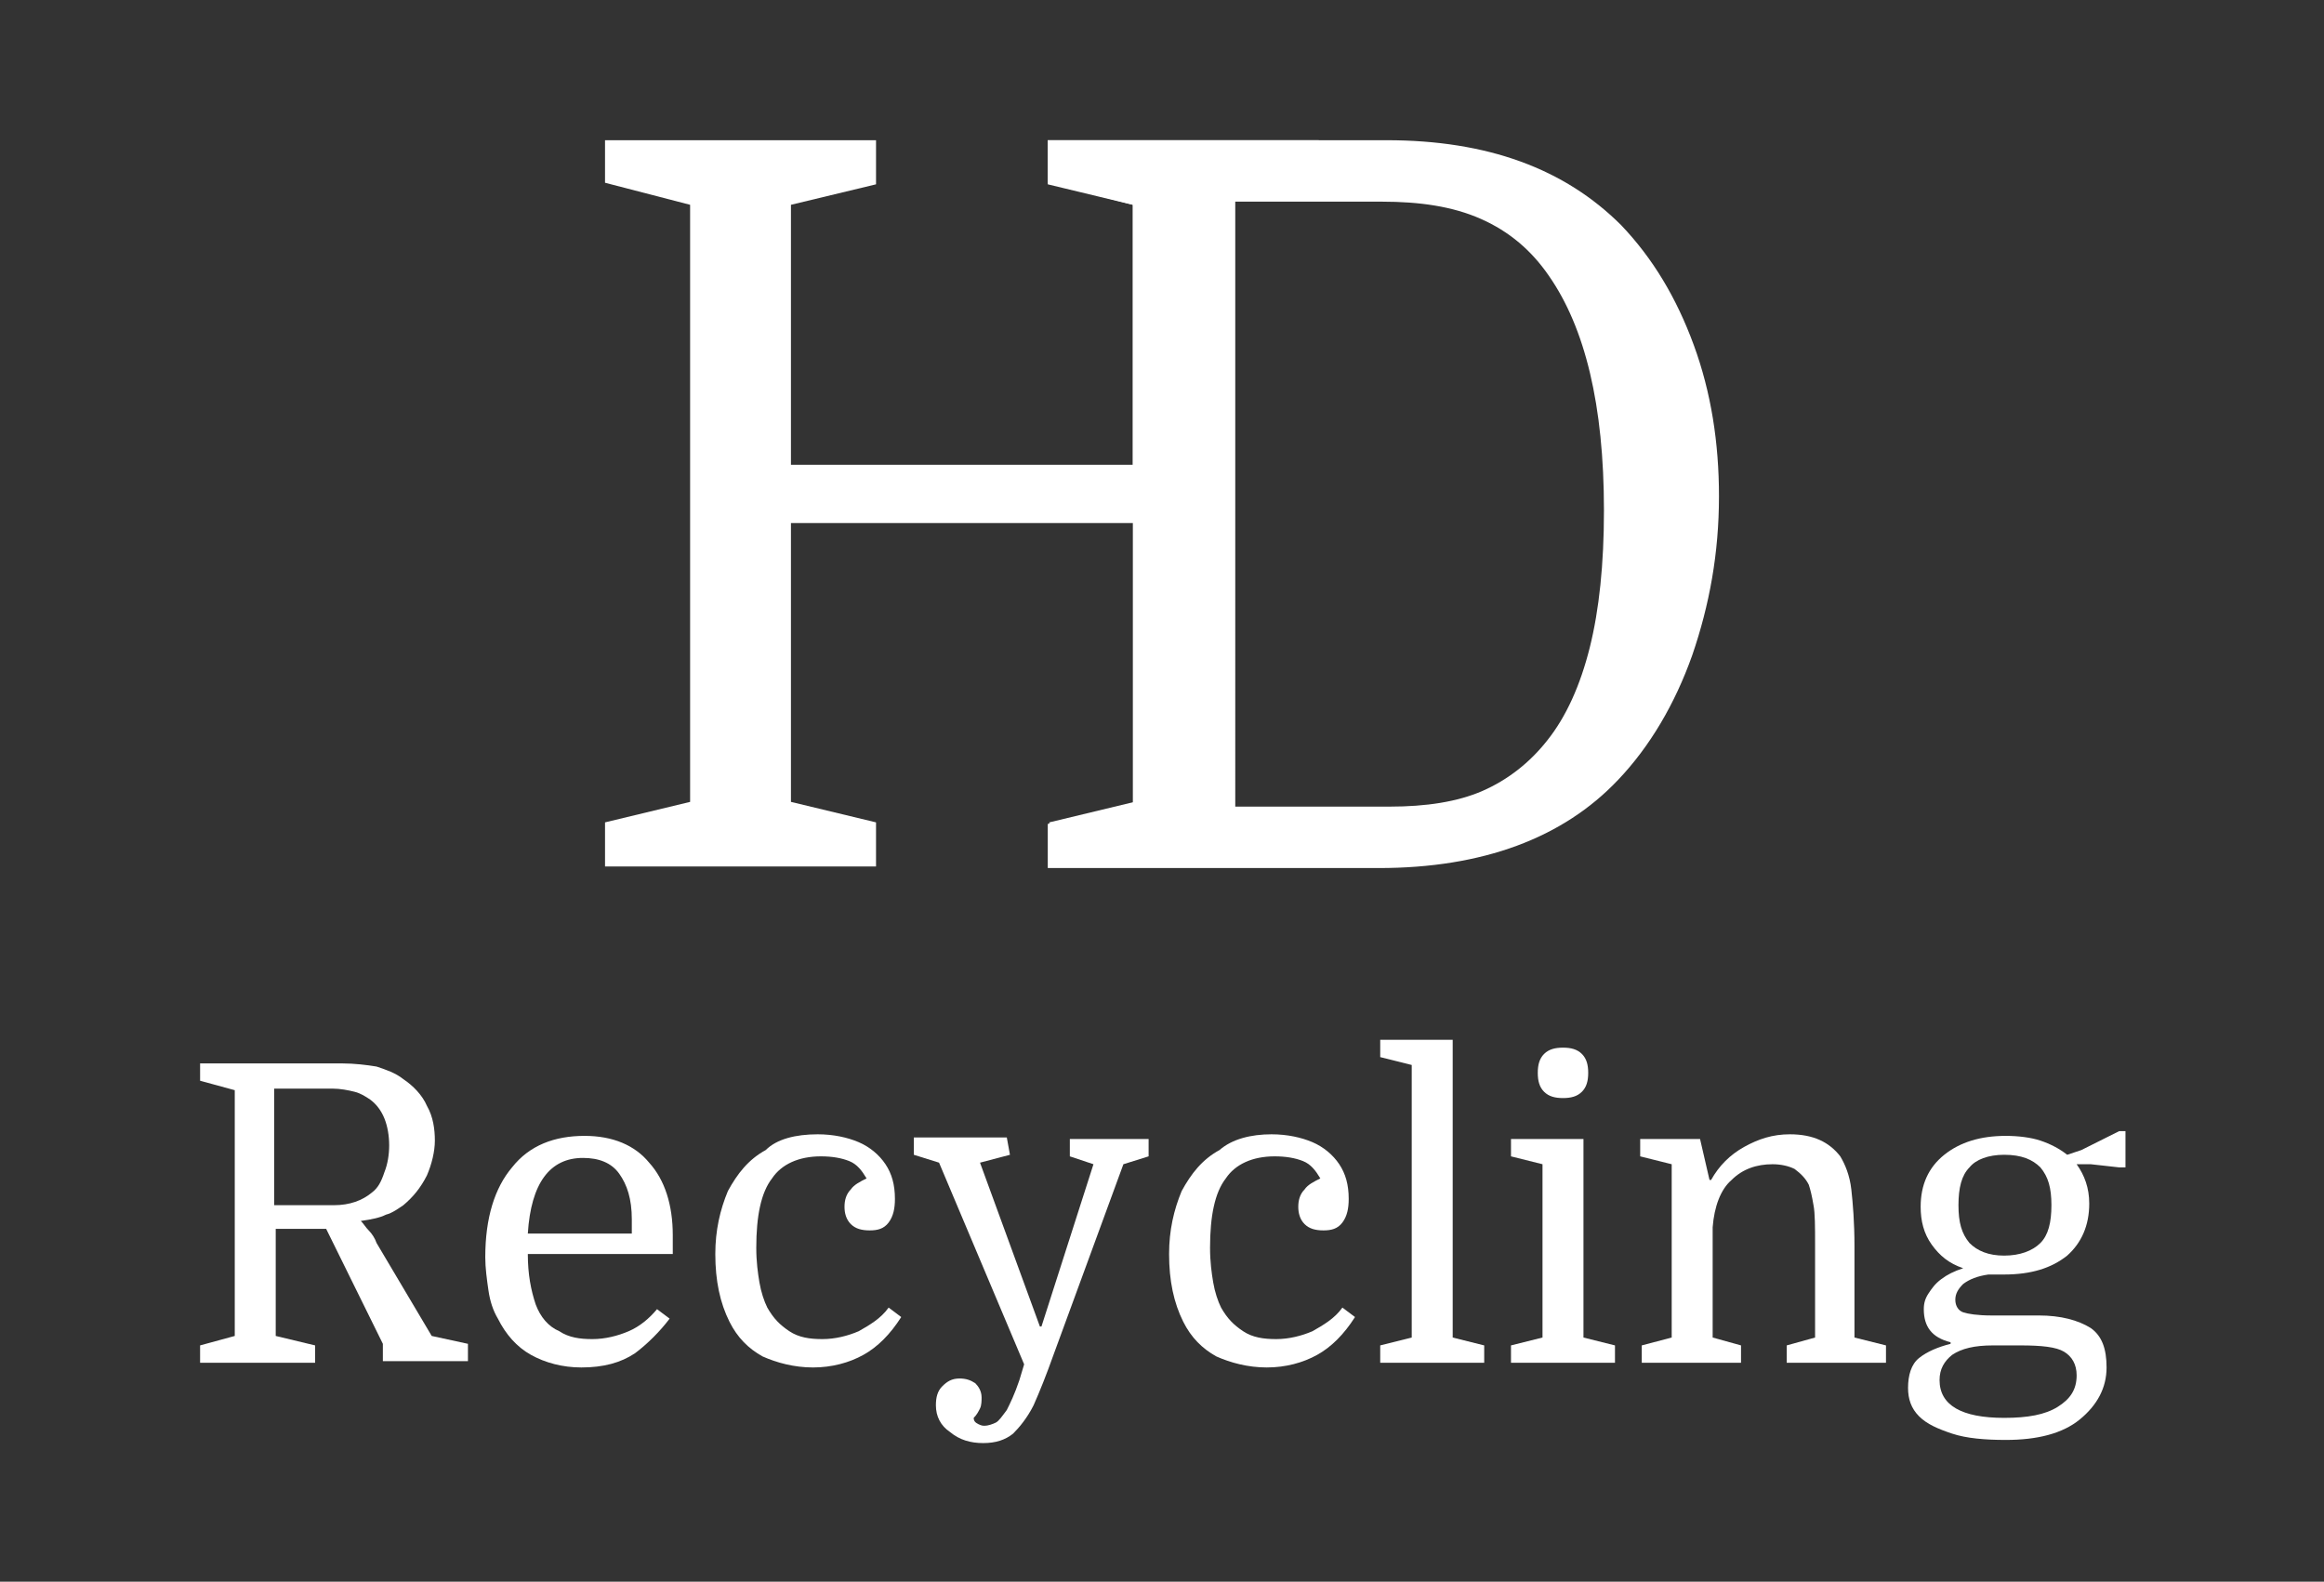 <?xml version="1.0" encoding="utf-8"?>
<!-- Generator: Adobe Illustrator 25.2.0, SVG Export Plug-In . SVG Version: 6.00 Build 0)  -->
<svg version="1.1" id="Ebene_1" xmlns="http://www.w3.org/2000/svg" xmlns:xlink="http://www.w3.org/1999/xlink" x="0px" y="0px"
	 viewBox="0 0 147.5 100.4" style="enable-background:new 0 0 147.5 100.4;" xml:space="preserve">
<rect x="0" y="0" width="147.5" height="100.4" fill="#333333" stroke="none"/>
<style type="text/css">
	.st0{fill:#FFFFFF;}
</style>
<g>
	<g>
		<g>
			<path class="st0" d="M78.3,11.6v40.6l5.4,0V55H66.6v-2.8l5.4-1.3V33.2H50.2v17.7l5.4,1.3V55H38.4v-2.8l5.4-1.3V13l-5.4-1.4V8.9
				h17.2v2.8L50.2,13v16.5h21.7V13l-5.4-1.4V8.9h17.2v2.8L78.3,11.6z"/>
		</g>
		<g>
			<path class="st0" d="M66.5,8.9H88c6.4,0,11.3,1.8,14.9,5.4c2,2.1,3.5,4.6,4.6,7.6c1.1,3,1.6,6.2,1.6,9.6c0,3.6-0.6,6.9-1.7,10.1
				c-1.1,3.1-2.7,5.8-4.7,7.9c-3.5,3.7-8.6,5.6-15.2,5.6H66.5v-2.8l5.4-1.3V13l-5.4-1.3V8.9z M78.3,51.2h9.9c2.3,0,4.3-0.3,5.9-1
				s3-1.8,4.1-3.2c1.2-1.5,2.1-3.5,2.7-5.9c0.6-2.4,0.9-5.3,0.9-8.7c0-6.7-1.2-11.6-3.5-14.9c-1.1-1.6-2.5-2.8-4.3-3.6
				s-3.9-1.1-6.3-1.1h-9.3V51.2z"/>
		</g>
	</g>
	<g>
		<path class="st0" d="M25.6,76.5c-0.3,0.2-0.7,0.5-1.1,0.6c-0.4,0.2-0.9,0.3-1.6,0.4c0.2,0.2,0.3,0.4,0.5,0.6
			c0.2,0.2,0.4,0.5,0.5,0.8l3.5,5.9l2.3,0.5v1.1h-5.4v-1.1L20.7,78h-3.2v6.8l2.5,0.6v1.1h-7.3v-1.1l2.2-0.6V69.2l-2.2-0.6v-1.1h9
			c0.8,0,1.6,0.1,2.2,0.2c0.6,0.2,1.2,0.4,1.7,0.8c0.6,0.4,1.2,1,1.5,1.7c0.4,0.7,0.5,1.5,0.5,2.2c0,0.7-0.2,1.5-0.5,2.2
			C26.7,75.4,26.2,76,25.6,76.5z M17.4,76.5h3.8c1,0,1.8-0.3,2.4-0.8c0.4-0.3,0.6-0.7,0.8-1.3c0.2-0.5,0.3-1.1,0.3-1.7
			c0-0.6-0.1-1.2-0.3-1.7c-0.2-0.5-0.5-0.9-0.9-1.2c-0.3-0.2-0.6-0.4-1-0.5s-0.9-0.2-1.4-0.2h-3.7V76.5z"/>
		<path class="st0" d="M42.7,79.6h-9.2c0,1.3,0.2,2.3,0.5,3.2c0.3,0.8,0.8,1.4,1.5,1.7c0.6,0.4,1.3,0.5,2.1,0.5
			c0.8,0,1.6-0.2,2.3-0.5s1.3-0.8,1.8-1.4l0.8,0.6c-0.6,0.8-1.4,1.6-2.2,2.2c-0.9,0.6-2,0.9-3.4,0.9c-1.2,0-2.3-0.3-3.2-0.8
			c-0.9-0.5-1.6-1.3-2.1-2.3c-0.3-0.5-0.5-1.1-0.6-1.8c-0.1-0.7-0.2-1.4-0.2-2.1c0-2.5,0.6-4.4,1.7-5.7c1.1-1.4,2.7-2,4.6-2
			c1.8,0,3.2,0.6,4.1,1.7c1,1.1,1.5,2.7,1.5,4.6c0,0.2,0,0.3,0,0.5C42.7,79,42.7,79.2,42.7,79.6z M37,73.5c-2.1,0-3.3,1.6-3.5,4.8
			h6.6v-0.9c0-1.3-0.3-2.2-0.8-2.9C38.8,73.8,38,73.5,37,73.5z"/>
		<path class="st0" d="M51.9,72c1,0,1.9,0.2,2.6,0.5c0.7,0.3,1.3,0.8,1.7,1.4c0.4,0.6,0.6,1.3,0.6,2.2c0,0.6-0.1,1.1-0.4,1.5
			c-0.3,0.4-0.7,0.5-1.2,0.5c-0.5,0-0.9-0.1-1.2-0.4s-0.4-0.7-0.4-1.1c0-0.4,0.1-0.8,0.4-1.1c0.2-0.3,0.6-0.5,1-0.7
			c-0.3-0.5-0.6-0.9-1.1-1.1c-0.5-0.2-1.1-0.3-1.8-0.3c-1.4,0-2.5,0.5-3.1,1.4c-0.7,0.9-1,2.4-1,4.4c0,0.9,0.1,1.6,0.2,2.2
			c0.1,0.6,0.3,1.2,0.5,1.6c0.4,0.7,0.8,1.1,1.4,1.5c0.6,0.4,1.3,0.5,2.1,0.5c0.8,0,1.6-0.2,2.3-0.5c0.7-0.4,1.4-0.8,1.9-1.5
			l0.8,0.6c-0.7,1.1-1.5,1.9-2.4,2.4c-0.9,0.5-2,0.8-3.2,0.8c-1.2,0-2.3-0.3-3.2-0.7c-0.9-0.5-1.6-1.2-2.1-2.2
			c-0.6-1.2-0.9-2.6-0.9-4.3c0-1.5,0.3-2.8,0.8-4c0.6-1.1,1.3-2,2.4-2.6C49.3,72.3,50.5,72,51.9,72z"/>
		<path class="st0" d="M71.3,73.9l-4.4,12c-0.5,1.4-0.9,2.4-1.3,3.3c-0.4,0.8-0.9,1.4-1.3,1.8c-0.5,0.4-1.1,0.6-1.9,0.6
			c-0.8,0-1.5-0.2-2.1-0.7c-0.6-0.4-0.9-1-0.9-1.7c0-0.5,0.1-0.9,0.4-1.2c0.3-0.3,0.6-0.5,1.1-0.5c0.4,0,0.7,0.1,1,0.3
			c0.2,0.2,0.4,0.5,0.4,0.9c0,0.2,0,0.5-0.1,0.7c-0.1,0.2-0.2,0.4-0.4,0.6c0,0.2,0.1,0.3,0.3,0.4c0.2,0.1,0.3,0.1,0.4,0.1
			c0.2,0,0.5-0.1,0.7-0.2c0.2-0.1,0.4-0.4,0.7-0.8c0.2-0.4,0.5-1,0.8-1.9l0.3-1l-5.4-12.8l-1.6-0.5v-1.1h5.9l0.2,1.1l-1.9,0.5
			L66,84.2h0.1l3.3-10.3l-1.5-0.5v-1.1h5v1.1L71.3,73.9z"/>
		<path class="st0" d="M80.7,72c1,0,1.9,0.2,2.6,0.5c0.7,0.3,1.3,0.8,1.7,1.4c0.4,0.6,0.6,1.3,0.6,2.2c0,0.6-0.1,1.1-0.4,1.5
			s-0.7,0.5-1.2,0.5c-0.5,0-0.9-0.1-1.2-0.4c-0.3-0.3-0.4-0.7-0.4-1.1c0-0.4,0.1-0.8,0.4-1.1c0.2-0.3,0.6-0.5,1-0.7
			c-0.3-0.5-0.6-0.9-1.1-1.1c-0.5-0.2-1.1-0.3-1.8-0.3c-1.4,0-2.5,0.5-3.1,1.4c-0.7,0.9-1,2.4-1,4.4c0,0.9,0.1,1.6,0.2,2.2
			c0.1,0.6,0.3,1.2,0.5,1.6c0.4,0.7,0.8,1.1,1.4,1.5c0.6,0.4,1.3,0.5,2.1,0.5c0.8,0,1.6-0.2,2.3-0.5c0.7-0.4,1.4-0.8,1.9-1.5
			l0.8,0.6c-0.7,1.1-1.5,1.9-2.4,2.4c-0.9,0.5-2,0.8-3.2,0.8c-1.2,0-2.3-0.3-3.2-0.7c-0.9-0.5-1.6-1.2-2.1-2.2
			c-0.6-1.2-0.9-2.6-0.9-4.3c0-1.5,0.3-2.8,0.8-4c0.6-1.1,1.3-2,2.4-2.6C78.2,72.3,79.4,72,80.7,72z"/>
		<path class="st0" d="M89.6,84.9V67.6l-2-0.5V66h4.6v18.9l2,0.5v1.1h-6.6v-1.1L89.6,84.9z"/>
		<path class="st0" d="M97.9,73.9l-2-0.5v-1.1h4.6v12.6l2,0.5v1.1h-6.6v-1.1l2-0.5V73.9z M97.6,68.1c0-0.5,0.1-0.9,0.4-1.2
			c0.3-0.3,0.7-0.4,1.2-0.4c0.5,0,0.9,0.1,1.2,0.4c0.3,0.3,0.4,0.7,0.4,1.2c0,0.5-0.1,0.9-0.4,1.2c-0.3,0.3-0.7,0.4-1.2,0.4
			c-0.5,0-0.9-0.1-1.2-0.4C97.7,69,97.6,68.6,97.6,68.1z"/>
		<path class="st0" d="M106.1,84.9v-11l-2-0.5v-1.1h3.8l0.6,2.6h0.1c0.5-0.9,1.2-1.6,2.1-2.1c0.9-0.5,1.8-0.8,2.9-0.8
			c1.5,0,2.5,0.5,3.2,1.4c0.3,0.5,0.6,1.2,0.7,2.1c0.1,0.9,0.2,2.1,0.2,3.6v5.8l2,0.5v1.1h-6.3v-1.1l1.8-0.5v-5.9c0-1.1,0-2-0.1-2.5
			c-0.1-0.6-0.2-1-0.3-1.3c-0.2-0.4-0.5-0.7-0.9-1c-0.4-0.2-0.9-0.3-1.4-0.3c-1,0-1.9,0.3-2.6,1c-0.7,0.6-1.1,1.7-1.2,3v7l1.8,0.5
			v1.1h-6.3v-1.1L106.1,84.9z"/>
		<path class="st0" d="M133.7,86.8c0,1.3-0.6,2.4-1.7,3.3c-1.1,0.9-2.7,1.3-4.7,1.3c-1.3,0-2.5-0.1-3.4-0.4
			c-0.9-0.3-1.6-0.6-2.1-1.1c-0.5-0.5-0.7-1.1-0.7-1.8c0-0.8,0.2-1.5,0.7-1.9c0.5-0.4,1.2-0.7,2-0.9v-0.1c-1.2-0.3-1.7-1-1.7-2.1
			c0-0.4,0.1-0.7,0.3-1c0.2-0.3,0.4-0.6,0.8-0.9c0.4-0.3,0.8-0.5,1.4-0.7c-0.9-0.3-1.5-0.8-2-1.5c-0.5-0.7-0.7-1.5-0.7-2.4
			c0-1.4,0.5-2.5,1.5-3.3c1-0.8,2.3-1.2,3.9-1.2c0.8,0,1.6,0.1,2.2,0.3c0.6,0.2,1.2,0.5,1.7,0.9l0.9-0.3l2.4-1.2h0.4v2.3h-0.4
			l-1.8-0.2h-0.9c0.5,0.7,0.8,1.5,0.8,2.5c0,1.4-0.5,2.5-1.4,3.3c-1,0.8-2.3,1.2-4,1.2c-0.2,0-0.3,0-0.5,0s-0.4,0-0.5,0
			c-0.7,0.1-1.2,0.3-1.6,0.6c-0.3,0.3-0.5,0.6-0.5,1c0,0.4,0.2,0.7,0.5,0.8c0.3,0.1,0.9,0.2,1.8,0.2h3c1.4,0,2.5,0.3,3.3,0.8
			C133.4,84.8,133.7,85.6,133.7,86.8z M128.2,85.4h-1.7c-1.2,0-2,0.2-2.6,0.6c-0.5,0.4-0.8,0.9-0.8,1.6c0,1.6,1.4,2.4,4.1,2.4
			c1.5,0,2.6-0.2,3.4-0.7c0.8-0.5,1.2-1.1,1.2-2c0-0.7-0.3-1.2-0.8-1.5S129.6,85.4,128.2,85.4z M124.3,76.5c0,1.1,0.2,1.8,0.7,2.4
			c0.5,0.5,1.2,0.8,2.2,0.8c1,0,1.8-0.3,2.3-0.8c0.5-0.5,0.7-1.3,0.7-2.4c0-1.1-0.2-1.8-0.7-2.4c-0.5-0.5-1.2-0.8-2.3-0.8
			c-1,0-1.8,0.3-2.2,0.8C124.5,74.6,124.3,75.4,124.3,76.5z"/>
	</g>
</g>
</svg>
